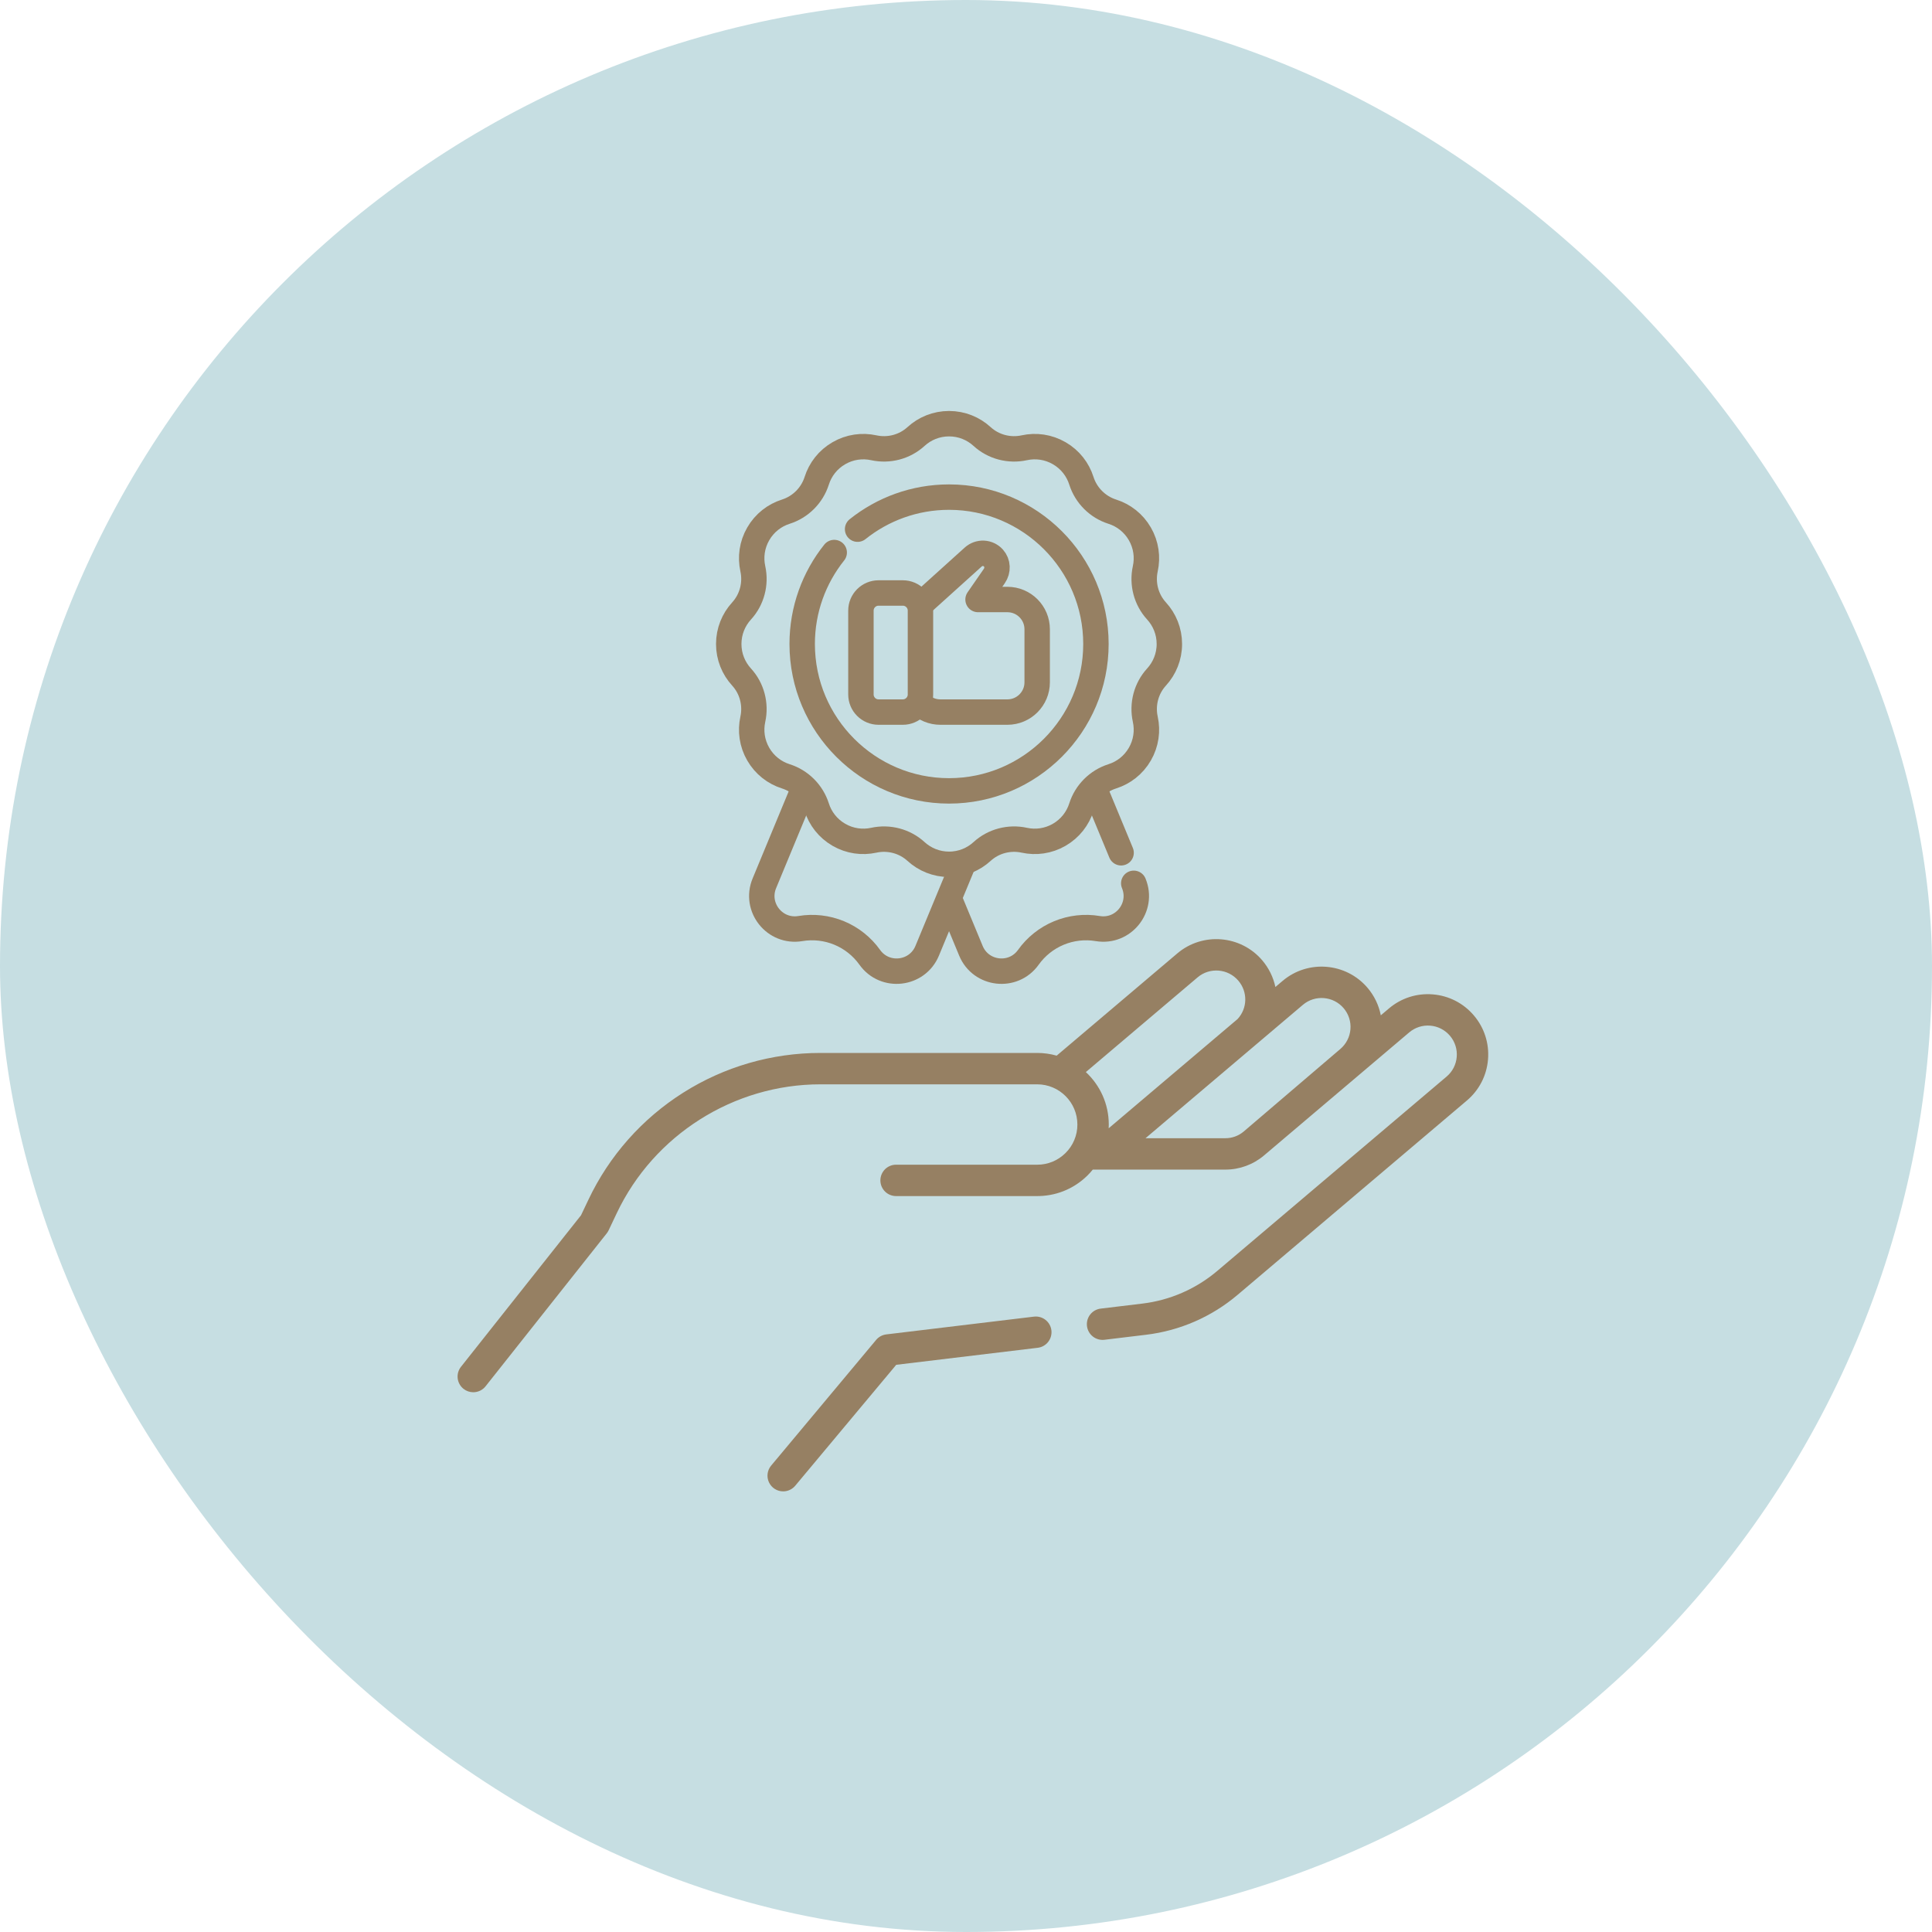 <?xml version="1.0" encoding="UTF-8"?>
<svg xmlns="http://www.w3.org/2000/svg" width="114" height="114" viewBox="0 0 114 114" fill="none">
  <rect width="114" height="114" rx="57" fill="#C6DEE2"></rect>
  <path d="M86.97 59.921C86.355 59.195 85.495 58.753 84.547 58.675C83.6 58.596 82.678 58.892 81.953 59.507L81.476 59.911C81.36 59.314 81.092 58.757 80.698 58.293C79.429 56.796 77.178 56.61 75.681 57.879L75.256 58.239C75.133 57.661 74.868 57.122 74.485 56.671C73.216 55.174 70.965 54.988 69.468 56.257L62.35 62.29C61.976 62.184 61.59 62.13 61.201 62.13H48.411C45.544 62.129 42.735 62.942 40.312 64.476C37.888 66.008 35.949 68.197 34.721 70.789L34.285 71.707L27.2 80.65C27.125 80.745 27.069 80.855 27.035 80.972C27.002 81.089 26.992 81.211 27.006 81.332C27.02 81.453 27.058 81.569 27.117 81.676C27.176 81.782 27.256 81.876 27.351 81.951C27.514 82.081 27.717 82.151 27.925 82.151C28.065 82.151 28.203 82.12 28.329 82.059C28.455 81.998 28.565 81.91 28.652 81.8L35.802 72.774C35.846 72.719 35.883 72.659 35.913 72.596L36.394 71.582C38.584 66.965 43.301 63.982 48.411 63.982H61.201C62.509 63.982 63.572 65.046 63.572 66.354C63.574 66.67 63.511 66.983 63.388 67.274C63.266 67.565 63.086 67.829 62.859 68.049C62.412 68.486 61.826 68.725 61.204 68.725L52.874 68.724C52.629 68.724 52.393 68.822 52.219 68.995C52.046 69.169 51.948 69.405 51.948 69.65C51.948 69.896 52.046 70.132 52.219 70.305C52.393 70.479 52.629 70.576 52.874 70.576H61.119C62.261 70.597 63.338 70.172 64.154 69.374C64.27 69.26 64.379 69.14 64.481 69.014H72.306C73.14 69.014 73.949 68.718 74.585 68.179L83.151 60.919C83.321 60.774 83.519 60.664 83.733 60.595C83.946 60.527 84.171 60.501 84.395 60.52C84.618 60.538 84.836 60.6 85.036 60.703C85.235 60.806 85.412 60.947 85.557 61.118C85.703 61.289 85.813 61.487 85.881 61.7C85.95 61.914 85.975 62.139 85.956 62.363C85.938 62.586 85.876 62.804 85.774 63.004C85.671 63.203 85.53 63.38 85.358 63.525L71.836 74.984C70.579 76.052 69.035 76.726 67.397 76.921L64.956 77.215C64.834 77.228 64.716 77.266 64.609 77.325C64.502 77.384 64.408 77.464 64.332 77.56C64.256 77.656 64.2 77.766 64.166 77.884C64.133 78.001 64.124 78.125 64.138 78.246C64.153 78.368 64.191 78.485 64.252 78.591C64.312 78.698 64.393 78.791 64.489 78.867C64.586 78.942 64.696 78.997 64.814 79.029C64.933 79.061 65.056 79.07 65.177 79.054L67.618 78.76C69.616 78.522 71.5 77.7 73.034 76.397L86.556 64.938C87.281 64.323 87.724 63.463 87.802 62.515C87.88 61.568 87.585 60.646 86.97 59.921ZM70.666 57.67C71.384 57.062 72.464 57.151 73.072 57.869C73.633 58.531 73.611 59.495 73.027 60.128L65.419 66.576C65.423 66.502 65.425 66.428 65.425 66.354C65.425 65.132 64.903 64.031 64.072 63.259L70.666 57.67ZM67.592 67.162L76.878 59.292C77.596 58.684 78.676 58.773 79.285 59.491C79.43 59.662 79.54 59.86 79.609 60.073C79.677 60.287 79.703 60.512 79.684 60.735C79.666 60.959 79.604 61.177 79.501 61.376C79.398 61.576 79.257 61.753 79.086 61.898L73.387 66.766C73.085 67.022 72.702 67.162 72.306 67.162H67.592Z" fill="#968063"></path>
  <path d="M66.152 50.319L64.566 46.49M56.025 53.046L57.29 56.101C57.876 57.516 59.79 57.734 60.679 56.487C61.134 55.849 61.76 55.351 62.484 55.051C63.208 54.752 64.002 54.661 64.775 54.791C66.285 55.044 67.485 53.536 66.898 52.121M56.854 50.925L54.71 56.101C54.124 57.516 52.21 57.734 51.321 56.487C50.866 55.849 50.241 55.351 49.516 55.051C48.792 54.752 47.998 54.661 47.225 54.791C45.715 55.044 44.516 53.536 45.102 52.121L47.434 46.49" stroke="#968063" stroke-width="1.5" stroke-miterlimit="10" stroke-linecap="round" stroke-linejoin="round"></path>
  <path d="M69 38C69 37.249 68.713 36.565 68.243 36.051C67.63 35.382 67.385 34.446 67.579 33.559C67.727 32.881 67.633 32.148 67.258 31.5C66.883 30.851 66.295 30.402 65.632 30.192C64.767 29.917 64.083 29.233 63.808 28.368C63.598 27.705 63.149 27.116 62.5 26.742C61.852 26.367 61.119 26.273 60.441 26.421C59.554 26.615 58.618 26.37 57.949 25.757C57.435 25.287 56.751 25 56 25C55.249 25 54.565 25.287 54.051 25.757C53.382 26.37 52.446 26.615 51.559 26.421C50.881 26.273 50.148 26.367 49.5 26.742C48.851 27.116 48.402 27.705 48.192 28.368C47.917 29.233 47.233 29.917 46.368 30.192C45.705 30.402 45.117 30.851 44.742 31.5C44.367 32.148 44.273 32.881 44.421 33.559C44.615 34.446 44.37 35.382 43.757 36.051C43.287 36.565 43 37.249 43 38C43 38.751 43.287 39.435 43.757 39.949C44.37 40.618 44.615 41.554 44.421 42.441C44.273 43.119 44.367 43.852 44.742 44.5C45.117 45.149 45.705 45.598 46.368 45.808C47.233 46.083 47.917 46.767 48.192 47.632C48.402 48.295 48.851 48.883 49.5 49.258C50.148 49.633 50.881 49.727 51.559 49.579C52.446 49.385 53.382 49.63 54.051 50.243C54.565 50.713 55.249 51 56 51C56.751 51 57.435 50.713 57.949 50.243C58.618 49.63 59.554 49.385 60.441 49.579C61.119 49.727 61.852 49.633 62.5 49.258C63.149 48.883 63.598 48.295 63.808 47.632C64.083 46.767 64.767 46.083 65.632 45.808C66.295 45.598 66.883 45.149 67.258 44.5C67.633 43.852 67.727 43.119 67.579 42.441C67.385 41.554 67.63 40.618 68.243 39.949C68.713 39.435 69 38.751 69 38Z" stroke="#968063" stroke-width="1.5" stroke-miterlimit="10" stroke-linecap="round" stroke-linejoin="round"></path>
  <path d="M50.603 31.224C52.084 30.041 53.961 29.333 56 29.333C60.779 29.333 64.667 33.221 64.667 38C64.667 42.779 60.779 46.667 56 46.667C51.221 46.667 47.334 42.779 47.334 38C47.334 35.961 48.041 34.084 49.224 32.603" stroke="#968063" stroke-width="1.5" stroke-miterlimit="10" stroke-linecap="round" stroke-linejoin="round"></path>
  <path d="M54.242 41.502C54.405 41.666 54.599 41.795 54.812 41.883C55.025 41.972 55.254 42.017 55.484 42.017H59.444C60.414 42.017 61.2 41.23 61.2 40.26V37.131C61.2 36.161 60.414 35.375 59.444 35.375H57.711L58.671 33.989C58.897 33.664 58.884 33.22 58.618 32.926C58.544 32.844 58.455 32.778 58.355 32.73C58.255 32.682 58.147 32.655 58.036 32.649C57.926 32.644 57.815 32.66 57.711 32.697C57.607 32.734 57.511 32.791 57.429 32.865L54.307 35.682" stroke="#968063" stroke-width="1.5" stroke-miterlimit="10" stroke-linecap="round" stroke-linejoin="round"></path>
  <path d="M51.841 42.017H53.273C53.847 42.017 54.313 41.551 54.313 40.976V36.031C54.313 35.456 53.847 34.99 53.273 34.99H51.841C51.266 34.99 50.8 35.456 50.8 36.031V40.976C50.8 41.551 51.266 42.017 51.841 42.017Z" stroke="#968063" stroke-width="1.5" stroke-miterlimit="10" stroke-linecap="round" stroke-linejoin="round"></path>
  <path d="M61.009 77.69L52.297 78.738C52.063 78.766 51.848 78.882 51.697 79.063L45.502 86.48C45.389 86.615 45.317 86.78 45.294 86.954C45.271 87.129 45.299 87.306 45.373 87.466C45.448 87.626 45.566 87.76 45.715 87.855C45.863 87.95 46.036 88 46.212 88C46.347 88 46.481 87.971 46.604 87.913C46.727 87.856 46.836 87.772 46.923 87.668L52.883 80.532L61.23 79.528C61.351 79.514 61.468 79.476 61.574 79.416C61.68 79.357 61.773 79.277 61.848 79.181C61.923 79.085 61.979 78.976 62.011 78.859C62.044 78.742 62.054 78.619 62.039 78.498C61.978 77.991 61.516 77.629 61.009 77.69Z" fill="#968063"></path>
</svg>
